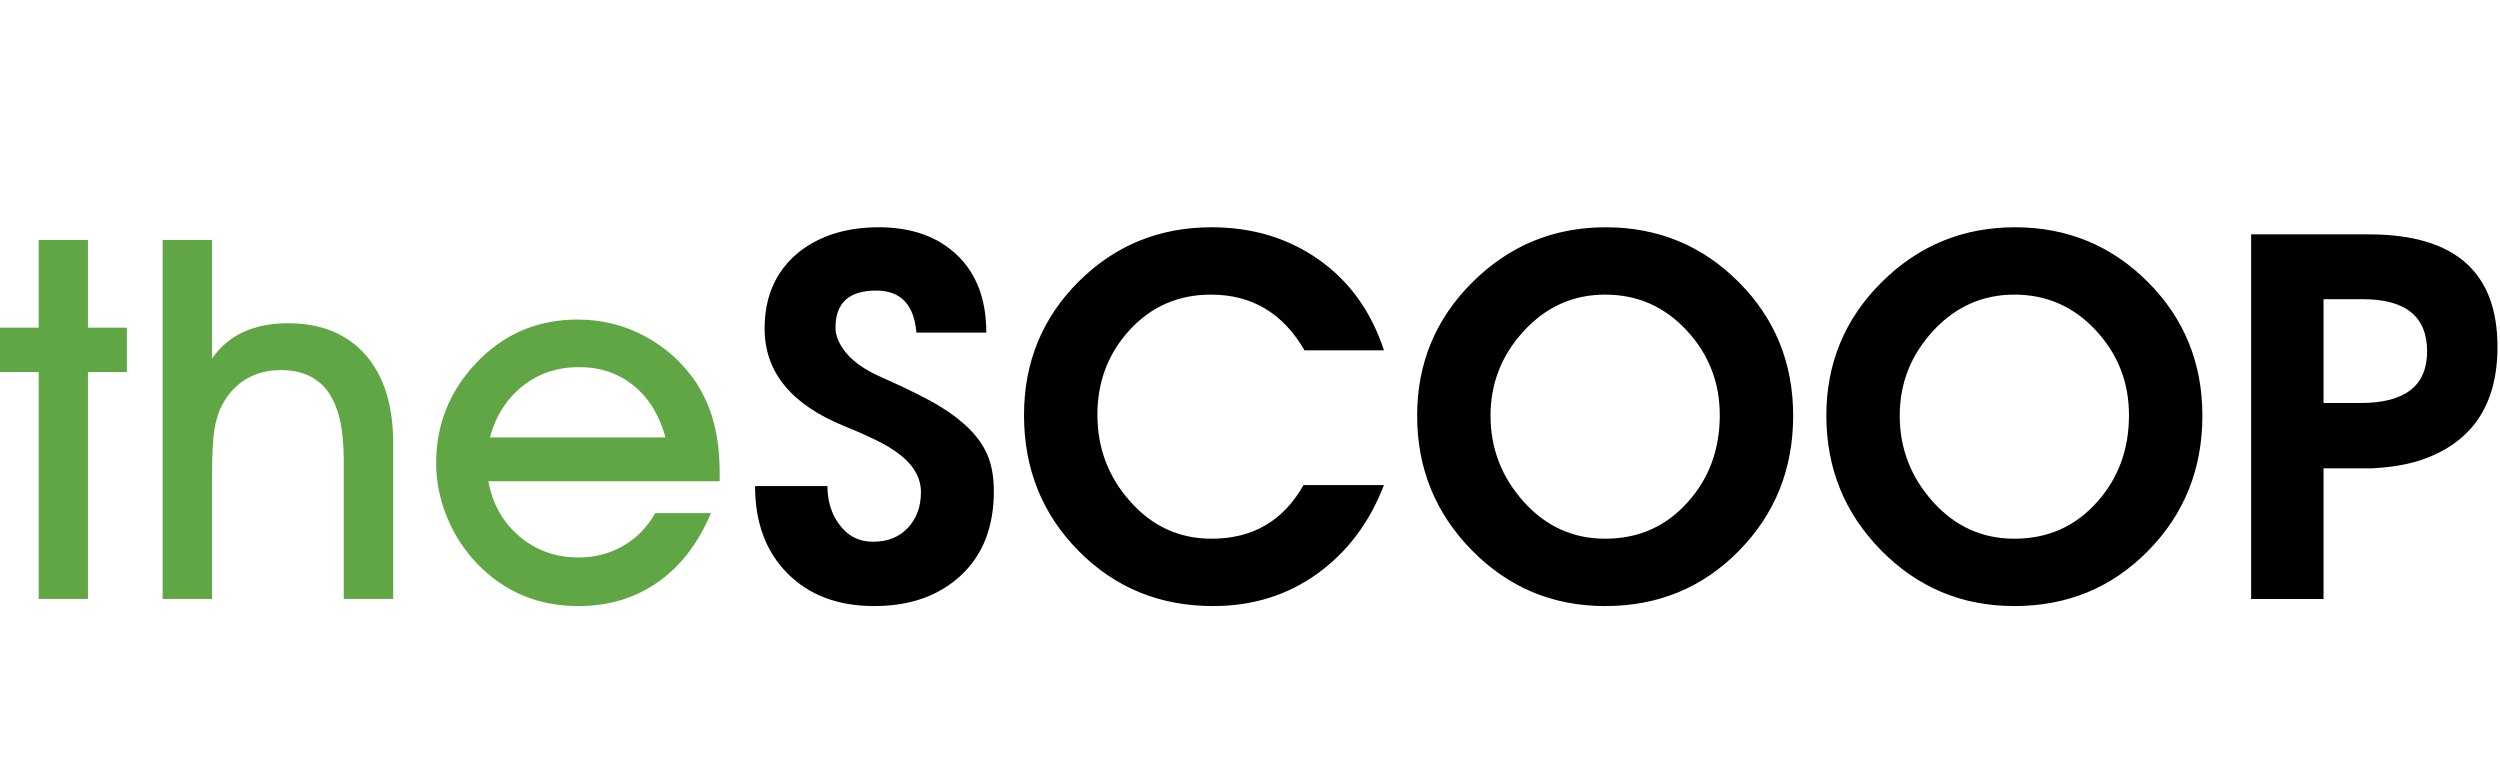 <svg width="132" height="40" viewBox="0 0 132 40" fill="none" xmlns="http://www.w3.org/2000/svg">
<path fill-rule="evenodd" clip-rule="evenodd" d="M2.044 31.622V19.645H0V17.302H2.044V12.667H4.643V17.302H6.7V19.645H4.643V31.622H2.044ZM11.198 31.622H8.587V12.667H11.198V18.929C11.62 18.313 12.168 17.848 12.84 17.536C13.513 17.223 14.298 17.067 15.195 17.067C16.953 17.067 18.321 17.623 19.297 18.734C20.273 19.845 20.761 21.402 20.761 23.407V31.622H18.149V24.241C18.149 22.652 17.877 21.472 17.331 20.699C16.786 19.927 15.951 19.541 14.825 19.541C14.139 19.541 13.533 19.697 13.005 20.009C12.478 20.322 12.056 20.773 11.739 21.363C11.546 21.719 11.407 22.153 11.323 22.665C11.24 23.177 11.198 23.993 11.198 25.113V31.622ZM35.138 23.095C34.812 21.915 34.25 21.001 33.45 20.354C32.649 19.708 31.691 19.384 30.574 19.384C29.431 19.384 28.439 19.716 27.6 20.381C26.76 21.044 26.182 21.949 25.865 23.095H35.138ZM25.786 25.412C26.006 26.61 26.553 27.58 27.428 28.322C28.303 29.064 29.343 29.435 30.548 29.435C31.41 29.435 32.194 29.231 32.902 28.823C33.61 28.415 34.175 27.838 34.597 27.092H37.538C36.87 28.68 35.936 29.895 34.736 30.737C33.535 31.579 32.139 32 30.548 32C29.475 32 28.494 31.813 27.606 31.44C26.718 31.067 25.914 30.507 25.193 29.761C24.516 29.058 23.986 28.24 23.603 27.307C23.221 26.374 23.029 25.421 23.029 24.449C23.029 23.442 23.203 22.5 23.55 21.624C23.898 20.747 24.41 19.949 25.087 19.228C25.808 18.447 26.622 17.859 27.527 17.464C28.433 17.069 29.422 16.872 30.495 16.872C31.77 16.872 32.955 17.165 34.05 17.751C35.144 18.337 36.048 19.154 36.76 20.205C37.182 20.856 37.494 21.57 37.697 22.346C37.899 23.123 38 24.011 38 25.009V25.412H25.786Z" fill="#60A644"/>
<path fill-rule="evenodd" clip-rule="evenodd" d="M39.867 25.663H43.689C43.689 26.447 43.892 27.116 44.299 27.668C44.742 28.292 45.343 28.604 46.104 28.604C46.865 28.604 47.476 28.359 47.936 27.869C48.396 27.379 48.626 26.75 48.626 25.984C48.626 25.128 48.131 24.38 47.14 23.738C46.679 23.417 45.812 22.998 44.538 22.481C41.76 21.34 40.371 19.629 40.371 17.348C40.371 15.654 40.964 14.317 42.149 13.337C43.264 12.446 44.68 12 46.396 12C48.131 12 49.511 12.49 50.537 13.471C51.563 14.451 52.077 15.815 52.077 17.561H48.387C48.263 16.082 47.556 15.342 46.264 15.342C44.83 15.342 44.114 15.993 44.114 17.294C44.114 17.74 44.308 18.194 44.698 18.658C45.087 19.121 45.68 19.531 46.476 19.888C47.998 20.565 49.068 21.1 49.688 21.492C50.926 22.259 51.74 23.096 52.13 24.005C52.36 24.54 52.475 25.182 52.475 25.93C52.475 27.82 51.895 29.304 50.736 30.382C49.577 31.461 48.051 32 46.157 32C44.246 32 42.72 31.425 41.579 30.275C40.437 29.126 39.867 27.588 39.867 25.663ZM73.073 25.61C72.312 27.588 71.139 29.148 69.556 30.289C67.972 31.43 66.136 32 64.048 32C61.234 32 58.867 31.029 56.947 29.086C55.027 27.143 54.068 24.754 54.068 21.92C54.068 19.139 55.027 16.791 56.947 14.874C58.867 12.958 61.208 12 63.968 12C66.127 12 68.016 12.57 69.635 13.711C71.254 14.852 72.4 16.447 73.073 18.497H68.879C67.746 16.537 66.101 15.556 63.942 15.556C62.225 15.556 60.796 16.176 59.655 17.414C58.514 18.653 57.943 20.146 57.943 21.893C57.943 23.64 58.509 25.155 59.642 26.439C60.809 27.775 62.252 28.444 63.968 28.444C66.145 28.444 67.764 27.499 68.826 25.61H73.073ZM94.679 21.947C94.679 24.763 93.724 27.143 91.812 29.086C89.901 31.029 87.548 32 84.752 32C81.991 32 79.647 31.02 77.718 29.059C75.789 27.098 74.825 24.727 74.825 21.947C74.825 19.184 75.798 16.835 77.744 14.901C79.691 12.967 82.035 12 84.778 12C87.539 12 89.879 12.963 91.799 14.888C93.719 16.813 94.679 19.166 94.679 21.947ZM90.804 21.92C90.804 20.191 90.22 18.698 89.052 17.441C87.884 16.184 86.451 15.556 84.752 15.556C83.071 15.556 81.642 16.193 80.465 17.468C79.288 18.742 78.7 20.235 78.7 21.947C78.7 23.676 79.284 25.191 80.452 26.492C81.62 27.793 83.053 28.444 84.752 28.444C86.521 28.444 87.981 27.793 89.132 26.492C90.246 25.244 90.804 23.72 90.804 21.92ZM116.286 21.947C116.286 24.763 115.33 27.143 113.419 29.086C111.508 31.029 109.154 32 106.358 32C103.598 32 101.253 31.02 99.324 29.059C97.395 27.098 96.431 24.727 96.431 21.947C96.431 19.184 97.404 16.835 99.351 14.901C101.297 12.967 103.642 12 106.385 12C109.145 12 111.486 12.963 113.406 14.888C115.326 16.813 116.286 19.166 116.286 21.947ZM112.41 21.92C112.41 20.191 111.826 18.698 110.658 17.441C109.49 16.184 108.057 15.556 106.358 15.556C104.677 15.556 103.248 16.193 102.072 17.468C100.895 18.742 100.306 20.235 100.306 21.947C100.306 23.676 100.89 25.191 102.058 26.492C103.226 27.793 104.659 28.444 106.358 28.444C108.128 28.444 109.588 27.793 110.738 26.492C111.853 25.244 112.41 23.72 112.41 21.92ZM122.683 31.626H118.86V12.374H125.071C129.602 12.374 131.867 14.353 131.867 18.31C131.867 21.394 130.513 23.39 127.805 24.299C127.098 24.531 126.248 24.674 125.257 24.727H122.683V31.626ZM122.683 15.797V21.278H124.647C126.983 21.278 128.151 20.369 128.151 18.551C128.151 16.715 127.018 15.797 124.753 15.797H122.683Z" fill="black"/>
</svg>
